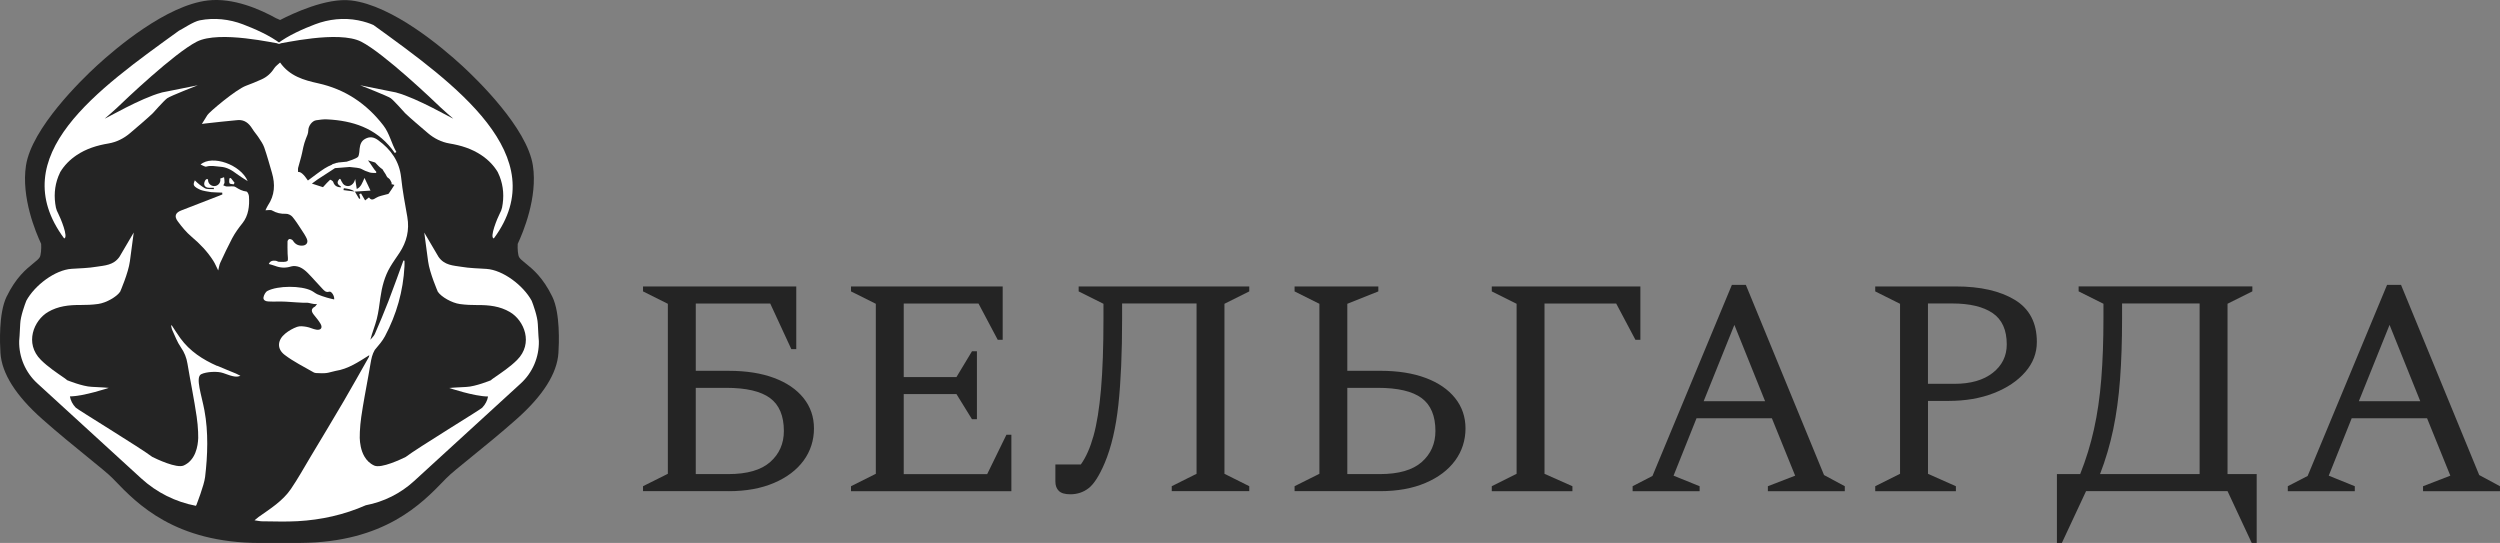 <?xml version="1.0" encoding="UTF-8"?> <svg xmlns="http://www.w3.org/2000/svg" id="_Слой_2" data-name="Слой 2" viewBox="0 0 1125 244.33"><rect x="0" y="0" width="1125" height="244.33" fill="#808080" stroke="none"/><defs><style> .cls-1 { fill: #fff; } .cls-2 { fill: #242424; } </style></defs><g id="_Слой_1-2" data-name="Слой 1"><g><g><g><path class="cls-2" d="m242.66,158.31c-.47,7.25-6.96,15.87-15.93,23.83-13.88,12.31-27.8,22.59-32.18,27.14-9.61,9.95-24.18,26.19-59.37,26.41h-17.77c-35.99.11-50.75-16.36-60.47-26.41-4.37-4.55-18.3-14.83-32.18-27.14-8.97-7.96-15.46-16.57-15.93-23.83-.27-4.14-.56-15.95,1.89-20.98,5.52-11.36,11.17-11.63,14.51-17.03,2.88-4.67,1.74-12.94,1.74-12.94,0,0-8.91-17.35-6.73-31.55C23.26,56.1,70.07,11.72,94.5,8.8c9.91-1.17,21.26,4.42,27.11,7.87v-.19s1.8.73,3.48,2.2c.88.77,1.85.26,2.61-.41.26-.22.48-.47.67-.69,0,0,.01-.01.01-.02.19-.11,18.15-10,28.61-8.76,24.43,2.92,71.24,47.29,74.26,67,2.17,14.2-6.74,31.55-6.74,31.55,0,0-1.14,8.27,1.74,12.94,3.34,5.4,8.98,5.67,14.51,17.03,2.45,5.03,2.16,16.84,1.89,20.98Z"></path><path class="cls-2" d="m117.03,244.33c-38.32,0-55.28-17.61-65.43-28.15l-.87-.9c-1.81-1.88-6.32-5.54-11.55-9.79-5.78-4.7-12.98-10.54-20.15-16.89C7.13,178.05.8,168.05.21,158.87c-.27-4.06-.86-17.92,2.74-25.33,4.24-8.71,8.78-12.39,12.1-15.08,1.52-1.23,2.34-1.92,2.83-2.71.51-.85.78-3.58.64-6.01-2.43-5.17-9.02-20.89-6.83-35.24,2.58-16.85,24.99-38.6,31.79-44.86C52.3,21.54,74.81,2.44,93.48.21c11.48-1.36,23.62,4.02,30.77,8l.64.26c.17.07.59.25,1.16.53,5.54-2.87,20.87-10.11,31.96-8.8,18.68,2.23,41.19,21.32,50,29.43,6.81,6.26,29.21,28,31.79,44.86,2.2,14.36-4.4,30.08-6.83,35.25-.14,2.41.13,5.15.65,6.01.49.79,1.3,1.47,2.83,2.7,3.32,2.69,7.86,6.37,12.1,15.08,3.6,7.41,3.01,21.26,2.74,25.33-.6,9.18-6.93,19.18-18.82,29.73-7.16,6.35-14.36,12.2-20.15,16.89-5.23,4.24-9.75,7.91-11.54,9.77l-.87.9c-10.06,10.44-26.89,27.92-64.67,28.16h-17.83c-.13,0-.26,0-.39,0ZM97.24,17.3c-.6,0-1.17.03-1.72.1-20.77,2.48-64.31,43.97-66.72,59.72-1.44,9.38,3.76,22.16,5.88,26.29l.67,1.31.2,1.46c.26,1.89,1.34,11.7-2.95,18.66-2.06,3.34-4.5,5.32-6.66,7.06-2.62,2.12-4.88,3.95-7.43,9.21-.89,1.82-1.52,9.32-1.04,16.63.21,3.26,3.75,9.68,13.04,17.92,6.88,6.1,13.92,11.81,19.57,16.4,6.14,4.98,10.57,8.58,13.1,11.21l.87.91c9.3,9.65,22.02,22.85,52.99,22.85.11,0,.22,0,.34,0h17.8c30.44-.19,43.05-13.29,52.27-22.86l.88-.91c2.52-2.62,6.95-6.22,13.09-11.2,5.65-4.59,12.69-10.3,19.57-16.4,9.29-8.24,12.83-14.66,13.04-17.91h0c.48-7.32-.15-14.82-1.04-16.64-2.56-5.26-4.82-7.09-7.43-9.21-2.16-1.75-4.6-3.73-6.65-7.06-4.3-6.97-3.21-16.77-2.95-18.66l.2-1.46.67-1.31c2.11-4.15,7.3-17,5.88-26.29-2.41-15.76-45.95-57.24-66.73-59.72-5.02-.59-15.8,3.71-22.26,7.13-.1.1-.21.19-.31.28-1.18,1.04-2.48,1.8-3.82,2.28l-.28,4.15-8.23-4.85c-.05-.03-.11-.06-.16-.09l-3.67-2.16c-7.4-4.36-14.7-6.83-19.99-6.83Z"></path></g><path class="cls-1" d="m90.26,74.04c5.15-4.53,18.12.03,21.21,7.49-1.96-1.29-3.54-2.2-4.98-3.3-2.17-1.66-4.42-3-7.26-3.19-2.12-.14-4.19-.7-6.37-.07-.64.18-1.53-.52-2.61-.93Z"></path><path class="cls-1" d="m105.18,82.95c-.66-.14-1.65-.08-1.88-.48-.32-.55-.08-1.44-.08-2.19.21-.07.42-.13.62-.2.57.72,1.14,1.44,1.71,2.16-.12.24-.24.47-.37.71Z"></path><path class="cls-1" d="m112.04,88.35c-.05-.77-.65-2.09-1.11-2.15-1.89-.22-3.36-1.02-4.94-2.03-.97-.62-2.63-.14-3.97-.25-.52-.04-1.03-.34-1.54-.52.2-.44.54-.87.56-1.31.04-.78-.13-1.57-.21-2.35-.58.21-1.16.4-1.73.62.04.19.07.4.07.6,0,1.53-1.24,2.78-2.78,2.78s-2.78-1.24-2.78-2.78c0-.08,0-.15.01-.23-.75-.41-1.23.18-1.55,1.05-.55,1.48.16,2.57,1.74,2.71.8.07,1.62.01,2.43.01,0,.2-.01.41-.02.61-1.39-.12-3.02.19-4.1-.45-1.45-.85-3.05-2.04-4.46-3.52-.29.73-.7,1.65-.37,2.26.5.95,1.85,1.52,2.95,2.05.7.34,3.99.94,4.8,1.01,1.65.14,3.3.15,4.95.22.02.27.05.54.07.81-.57.23-1.14.47-1.72.7-5.63,2.18-11.28,4.33-16.89,6.55-2.52,1-3.12,2.6-1.49,4.81,1.84,2.5,3.87,4.98,6.23,6.97,3.78,3.18,7.13,6.67,9.78,10.82.8,1.26,1.37,2.68,2.22,4.37.36-1.41.47-2.5.91-3.44,1.7-3.67,3.43-7.33,5.31-10.92,1.29-2.46,2.9-4.69,4.67-6.89,2.73-3.39,3.25-7.79,2.94-12.13Z"></path><path class="cls-1" d="m143.95,160.59s.1.04.17.05c-.05-.06-.11-.09-.17-.05Z"></path><path class="cls-1" d="m242.01,145.75c-.14-3.39-2.06-8.65-2.74-10.38-3.77-6.93-12.94-13.9-20.42-14.37-3.74-.25-7.53-.31-11.21-.94-1.8-.3-3.71-.44-5.5-1.01-1.79-.56-3.46-1.53-4.81-3.47l-6.41-10.91s1.05,7.74,1.73,12.94c.68,5.2,4.37,13.67,4.37,13.67,1.57,2.34,6.28,5.03,9.91,5.54,2.63.37,5.33.47,7.98.46,5.09-.04,10,.47,14.54,3.13,6.43,3.76,10.71,14.11,3.23,21.58-3.16,3.15-6.98,5.68-10.68,8.24-.43.3-.83.59-1.16.93h0s-.02-.01-.02-.01c0,0-6.86,2.81-10.96,2.97-4.1.15-7.72.47-7.72.47,0,0,2.78.94,6.36,1.89,3.57.95,7.95,1.92,11.12,1.94-.32,1.84-1.19,3.53-2.63,5.05-.83.88-29.24,18.18-34.43,22.16-1.87.93-11,5.3-14.16,3.87-2.03-.93-3.45-2.4-4.42-4.09-1.59-2.74-2.03-6.02-2.1-8.3,0-.89.01-1.78.05-2.68v-.05c.1-2.26.31-4.52.64-6.8.89-6.12,2.06-12.18,3.16-18.26.33-1.87.67-3.73.98-5.6.4-2.37.78-4.28,1.93-6.25.07-.09.15-.19.23-.28,1.57-1.85,3.21-3.73,4.35-5.86,5.23-9.84,8.22-20.35,8.79-31.51.05-.83.01-1.67.01-2.5-.28-.05-.21-.04-.49-.09-2.24,6.1-4.4,12.23-6.74,18.3-1.93,4.98-4,9.9-6.13,14.79-.42.96-1.33,1.72-2.01,2.57.83-3.27,2.1-6.24,2.89-9.33.79-3.1,1.16-6.31,1.61-9.49.69-4.93,1.9-9.69,4.45-13.99,1.27-2.16,2.76-4.19,4.14-6.28,3.27-4.93,4.57-10.26,3.55-16.15-1.04-5.88-2.16-11.78-2.78-17.71-.78-7.38-4.58-12.64-10.34-16.86-1.88-1.37-3.68-1.8-5.88-.58-1.85,1.03-2.25,2.66-2.47,4.42-.01.07-.01.12-.02.2,0,0-.1,2.5-.63,3.36-.52.85-4.92,2.21-5.15,2.27l-3.82.38-.51.15c-.12-.02-.22-.02-.32.01-.2.09-.41.16-.62.25l-1.11.31-.21.23c-1.19.51-2.34,1.06-3.4,1.74-2.58,1.67-4.99,3.58-7.48,5.41q-2.79-4.18-4.42-3.82c0-.67-.12-1.32.02-1.9.56-2.24,1.3-4.41,1.77-6.66.21-.99.75-4.04,1.69-6.35.57-1.42,1.09-2.4,1.11-3.77.01-2.08,1.73-4.31,3.48-4.6,1.68-.26,3.4-.51,5.08-.41,11.42.59,21.63,3.88,29.02,13.3.47.61.9,1.24,1.36,1.85.45-.3.25-.17.69-.47-2.25-3.86-3.05-8.35-5.88-12-7.58-9.79-17.19-16.24-29.35-18.92-6.45-1.42-12.78-3.23-17.1-9.35-.93.89-2.01,1.63-2.67,2.64-1.43,2.25-3.32,3.92-5.72,4.98-2.29,1.03-4.61,1.99-6.96,2.85-4.62,1.73-16.6,11.91-17.33,13.14-.78,1.31-1.61,2.58-2.51,4.04.58-.09,1.06-.16,1.53-.21,4.86-.52,9.7-1.1,14.56-1.52,3.04-.27,5.05,1.38,6.59,3.87.86,1.41,2,2.64,2.9,4.03.93,1.42,1.95,2.85,2.5,4.44,1.3,3.73,2.34,7.56,3.45,11.36,1.52,5.18,1.29,10.12-1.83,14.73-.49.73-.79,1.58-1.08,2.15,1.12,0,2.26-.33,2.95.07,1.98,1.14,3.97,1.61,6.25,1.51.96-.04,2.26.58,2.9,1.33,1.54,1.84,2.83,3.92,4.16,5.93.84,1.29,1.72,2.57,2.34,3.97.8,1.79-.28,3.13-2.27,3.1-1.77-.01-3.04-.74-3.98-2.27-.26-.42-1.01-.72-1.57-.73-.28-.01-.85.67-.86,1.05-.07,1.84.02,3.7.04,5.55,0,1.16.4,3-.12,3.32-.98.59-2.48.35-3.78.35-.48-.01-.95-.42-1.46-.47-1.2-.12-2.4-.1-3.11,1.45,1,.3,1.92.51,2.79.84,2.42.94,4.78,1.07,7.33.25,1.15-.36,2.71-.11,3.86.37,1.32.56,2.53,1.56,3.56,2.59,2.25,2.27,4.33,4.75,6.56,7.06.79.82,1.52,1.83,3.11,1.35,1.04-.32,2.48,2.15,2.2,3.5-1.09-.27-2.2-.49-3.27-.82-1.41-.43-2.84-.88-4.19-1.47-.99-.43-1.83-1.2-2.81-1.68-4.58-2.29-15.06-2.31-19.75.14-.86.46-1.57,1.8-1.77,2.85-.26,1.4,1.14,1.84,2.19,1.89,2.63.14,5.26-.06,7.88.09,1.77.09,7.82.59,9.27.49,1.36-.1,2.87.82,4.73.54-.53.72-.66,1.05-.89,1.17-2.09,1.08-1.59,2.39-.42,3.83,1.03,1.26,2.09,2.53,2.9,3.92,1.04,1.79.18,2.97-1.87,2.65-1.5-.23-2.92-1.03-4.41-1.27-1.4-.24-2.99-.46-4.26,0-1.89.68-3.76,1.74-5.33,3.03-3.51,2.87-3.88,6.81-.31,9.55,4.03,3.09,8.69,5.36,13.12,7.92.62.35,1.51.3,2.27.33,4.13.22,4.63-.38,7.58-1.01,5.7-.88,10.29-4.03,15.16-7.08-.09.43-.09.63-.16.77-3.78,6.66-7.5,13.35-11.37,19.96-4.91,8.37-9.92,16.68-14.92,25.01-2.9,4.84-5.64,9.81-8.82,14.47-3.69,5.41-9.24,8.86-14.51,12.57-.52.37-.99.82-1.87,1.53,1.51.21,2.45.45,3.4.45,5.34.04,10.69.25,16-.05,10.66-.59,20.92-2.88,30.67-7.17h0c8.1-1.54,15.62-5.3,21.7-10.86l48.02-43.94c5.34-4.88,8.3-11.83,8.16-19.07,0,0-.32-3.62-.47-7.72Zm-92.07-63.9c-.15-.45-1.27-1.06-1.4-.96-.99.88-1.87,1.89-3.2,3.34-1.15-.37-2.97-.96-4.99-1.61,1.07-.78,1.8-1.37,2.59-1.89,2.6-1.69,5.2-3.36,7.8-5.07l6.59-.52c2.14.14,4.6.52,5.02.75,1.26.72,2.64,1.3,4.04,1.72.9.27,1.92.17,2.88.23.01-.19.02-.37.04-.56-.89-.82-2.43-3.5-3.71-5.13l3.21.98c1.05,1.1,2.06,2.24,3.32,3.06.19.12.25.48.37.64,1.99,2.74,1.11,2.58,2.46,3.44.68.43.95,1.48,1.41,2.26-.12.09-.26.17-.4.26.58.16,1.16.32,1.53.42-.88,1.35-1.66,2.64-2.55,3.87-.21.28-.79.3-1.2.43-1.5.47-3.16.67-4.45,1.48-1.3.83-2.24,1.3-3.25-.16-.52.4-.95.73-1.74,1.35-.63-1.08-1.24-2.1-1.83-3.13-.46.19-.33.14-.79.31.15.64.28,1.27.43,1.92-.28.11-.21.09-.49.2-.64-1.09-1.29-2.17-1.92-3.26,2.19-.14,4.37-.27,7.03-.45-.99-2.09-1.85-3.89-2.71-5.71-.99,2.2-1.57,4.11-3.48,4.98-.22-1.45-.43-2.77-.7-4.5-.32,1.27-.86,2.1-1.54,2.57-.48.4-1.09.63-1.77.63-1.15,0-2.14-.69-2.56-1.68-.22-.31-.41-.63-.54-.99-.25-.61-.46-.93-1.07-.07-.9,1.21-.27,2.16.9,2.83.11.06.15.26.25.46-1.84-.02-3.02-.69-3.58-2.45Zm4.63,3.69c.06-.28.11-.57.16-.85,1.68.25,3.39.41,4.87,1.5-1.68-.21-3.35-.43-5.03-.64Zm-10.63,75.05c.06-.04.12-.01.17.05-.07-.01-.12-.02-.17-.05Z"></path><path class="cls-1" d="m28.86,107.29c2.1-.35-1.72-9.42-2.67-11.22-.46-.83-.84-1.74-1.03-2.66-.95-4.78-.68-9.49,1.1-14.06.26-.65.53-1.29.85-1.92,1.79-2.97,4.23-5.49,7.31-7.57,4.37-2.95,9.26-4.45,14.41-5.3.01,0,.04-.01.05-.01,3.57-.61,6.86-2.27,9.61-4.61,3.26-2.77,7.88-6.7,10.29-9.01,0,0,5.05-5.71,6.47-6.73s13.78-5.84,13.78-5.84l-14.43,2.9c-.36.06-.73.14-1.12.22l-.7.14-.12.06c-9.29,2.46-25.38,11.85-25.54,11.71,1.89-1.67,3.83-3.25,5.64-4.99,3.08-2.98,25.56-24.43,35.8-29.65,10.22-5.2,35.52.86,37.81.99-4.79-3.76-12.13-6.93-17.05-8.79-6.18-2.35-12.89-3.07-19.38-1.81-3.03.59-7.88,3.99-9.41,4.67C44.11,40.13,1.32,70.1,28.86,107.29Z"></path><path class="cls-1" d="m97.74,164.68c-6.5-2.87-12.33-6.64-16.58-12.48-1.36-1.88-2.58-3.86-3.87-5.8-.1.04-.2.07-.31.11.19.69.27,1.45.57,2.09,1.21,2.6,2.2,5.35,3.82,7.66s2.55,4.68,3,7.43c1.32,7.96,2.98,15.87,4.14,23.86.33,2.27.54,4.54.64,6.8v.05c.04.9.05,1.79.05,2.68-.12,3.68-1.17,9.97-6.52,12.39-3.16,1.43-12.3-2.94-14.16-3.87-5.19-3.98-33.6-21.28-34.43-22.16-1.45-1.52-2.31-3.21-2.63-5.06h0c6.35-.07,17.49-3.84,17.49-3.84,0,0-3.63-.32-7.73-.47-4.1-.16-10.95-2.96-10.95-2.96,0,0-.01.01-.02.02,0,0,0,0,0,0-.33-.33-.73-.63-1.16-.93-3.7-2.56-7.51-5.09-10.68-8.24-7.49-7.46-3.2-17.82,3.23-21.58,4.55-2.66,9.45-3.16,14.55-3.13,2.66.01,5.35-.09,7.98-.46,3.63-.51,8.34-3.2,9.91-5.54,0,0,3.7-8.47,4.37-13.67.68-5.2,1.73-12.94,1.73-12.94l-6.41,10.91c-1.35,1.94-3.02,2.92-4.81,3.47-1.79.57-3.69.72-5.5,1.01-3.68.63-7.46.69-11.21.94-7.48.47-16.65,7.44-20.41,14.37-.68,1.73-2.61,6.99-2.74,10.38-.15,4.1-.47,7.72-.47,7.72h0c-.16,7.23,2.82,14.18,8.15,19.06l46.79,42.8c6.9,6.31,15.41,10.58,24.6,12.32h0s.04-.19.04-.19c.04-.01.07-.02.12-.04.14-.47,3.5-8.85,3.97-12.77,1.16-9.76,1.51-20.2-.3-29.92-1.25-6.81-4.2-14.93-1.46-16.3,2.32-1.16,7.45-1.42,9.9-.52,4.63,1.72,6.08,1.94,7.75,1.22-.75-.37-1.35-.7-1.97-.98-2.82-1.17-5.66-2.29-8.45-3.51Z"></path><path class="cls-1" d="m222.23,107.29c-2.1-.35,1.72-9.42,2.67-11.22.46-.83.84-1.74,1.03-2.66.95-4.78.68-9.49-1.1-14.06-.26-.65-.53-1.29-.85-1.92-1.79-2.97-4.23-5.49-7.31-7.57-4.37-2.95-9.26-4.45-14.41-5.3-.01,0-.04-.01-.05-.01-3.57-.61-6.86-2.27-9.61-4.61-3.26-2.77-7.88-6.7-10.29-9.01,0,0-5.05-5.71-6.47-6.73s-13.78-5.84-13.78-5.84l14.43,2.9c.36.06.73.14,1.12.22l.7.14.12.06c9.29,2.46,25.38,11.85,25.54,11.71-1.89-1.67-3.83-3.25-5.64-4.99-3.08-2.98-25.56-24.43-35.8-29.65-10.22-5.2-35.52.86-37.81.99,4.79-3.76,12.13-6.93,17.05-8.79,6.18-2.35,12.89-3.07,19.38-1.81,3.03.59,5.39,1.45,6.92,2.13,36.43,26.33,81.71,58.83,54.16,96.02Z"></path><path class="cls-1" d="m144.13,160.64c-.07-.01-.12-.02-.17-.05.06-.04.12-.01.17.05Z"></path></g><g><path class="cls-2" d="m327.89,221.02h-38.53v-2.23l11.17-5.58v-76.5l-11.17-5.58v-2.23h68.96v28.2h-2.23l-9.49-20.52h-33.5v30.29h14.94c7.82,0,14.59,1.07,20.31,3.21,5.72,2.14,10.14,5.17,13.26,9.07,3.12,3.91,4.68,8.47,4.68,13.68s-1.56,10.22-4.68,14.45c-3.12,4.24-7.56,7.59-13.33,10.05-5.77,2.47-12.56,3.7-20.38,3.7Zm-1.12-46.49h-13.68v38.81h14.66c8.47,0,14.75-1.81,18.85-5.44,4.09-3.63,6.14-8.28,6.14-13.96,0-6.79-2.07-11.73-6.21-14.8-4.14-3.07-10.73-4.61-19.75-4.61Z"></path><path class="cls-2" d="m382.95,221.02v-2.23l11.17-5.58v-76.5l-11.17-5.58v-2.23h68.26v24.01h-2.23l-8.66-16.33h-33.64v33.09h23.73l6.98-11.59h2.23v30.57h-2.23l-6.98-11.31h-23.73v36.02h37.55l8.66-17.73h2.23v25.41h-72.17Z"></path><path class="cls-2" d="m527.28,221.02v-2.23l11.17-5.58v-76.64h-33.5v6.84c0,15.45-.56,28.36-1.68,38.74-1.12,10.38-3.17,19.1-6.14,26.18-2.42,5.68-4.82,9.45-7.19,11.31-2.37,1.86-5.14,2.79-8.31,2.79-2.42,0-4.14-.51-5.17-1.54-1.03-1.02-1.54-2.42-1.54-4.19v-7.68h11.45c2.33-3.26,4.23-7.56,5.72-12.91,1.49-5.35,2.6-12.28,3.35-20.8.74-8.52,1.12-19.15,1.12-31.9v-6.7l-11.17-5.58v-2.23h76.78v2.23l-11.17,5.58v76.5l11.17,5.58v2.23h-34.9Z"></path><path class="cls-2" d="m621.09,221.02h-38.53v-2.23l11.17-5.58v-76.5l-11.17-5.58v-2.23h37.69v2.23l-13.96,5.58v30.15h14.94c7.82,0,14.59,1.07,20.31,3.21,5.72,2.14,10.14,5.17,13.26,9.07,3.12,3.91,4.68,8.47,4.68,13.68s-1.56,10.22-4.68,14.45c-3.12,4.24-7.56,7.59-13.33,10.05-5.77,2.47-12.56,3.7-20.38,3.7Zm-1.12-46.49h-13.68v38.81h14.66c8.47,0,14.75-1.81,18.85-5.44,4.09-3.63,6.14-8.28,6.14-13.96,0-6.79-2.07-11.73-6.21-14.8-4.14-3.07-10.73-4.61-19.75-4.61Z"></path><path class="cls-2" d="m671.3,221.02v-2.23l11.17-5.58v-76.5l-11.17-5.58v-2.23h66.87v24.01h-2.23l-8.66-16.33h-32.25v76.64l12.56,5.58v2.23h-36.3Z"></path><path class="cls-2" d="m734.68,221.02v-2.23l8.93-4.61,35.74-85.99h6.28l35.18,85.58,9.35,5.03v2.23h-34.62v-2.23l12.28-4.75-10.47-25.83h-33.92l-10.33,25.83,11.73,4.75v2.23h-30.15Zm31.97-40.48h27.64l-13.82-34.34-13.82,34.34Z"></path><path class="cls-2" d="m843.85,221.02v-2.23l11.17-5.58v-76.5l-11.17-5.58v-2.23h36.3c10.98,0,19.8,2,26.45,6,6.65,4,9.98,10.33,9.98,18.99,0,5.03-1.74,9.54-5.23,13.54-3.49,4-8.21,7.17-14.17,9.49-5.96,2.33-12.75,3.49-20.38,3.49h-9.21v32.81l12.56,5.58v2.23h-36.3Zm34.62-84.46h-10.89v36.16h11.87c7.35,0,13.12-1.65,17.31-4.96,4.19-3.3,6.28-7.56,6.28-12.77,0-6.51-2.12-11.21-6.35-14.1-4.24-2.88-10.31-4.33-18.22-4.33Z"></path><path class="cls-2" d="m935.38,131.11v-2.23h78.18v2.23l-11.17,5.58v76.64h13.12v30.99h-2.23l-10.89-23.31h-63.66l-10.89,23.31h-2.23v-30.99h10.47c2.6-6.51,4.68-13.24,6.21-20.17,1.54-6.93,2.63-14.45,3.28-22.55.65-8.1.98-17.17.98-27.22v-6.7l-11.17-5.58Zm54.45,82.22v-76.78h-34.9v6.84c0,10.14-.3,19.26-.91,27.36-.61,8.1-1.63,15.59-3.07,22.48-1.44,6.89-3.42,13.59-5.93,20.1h44.81Z"></path><path class="cls-2" d="m1029.51,221.02v-2.23l8.93-4.61,35.74-85.99h6.28l35.18,85.58,9.35,5.03v2.23h-34.62v-2.23l12.28-4.75-10.47-25.83h-33.92l-10.33,25.83,11.73,4.75v2.23h-30.15Zm31.97-40.48h27.64l-13.82-34.34-13.82,34.34Z"></path></g></g></g></svg> 